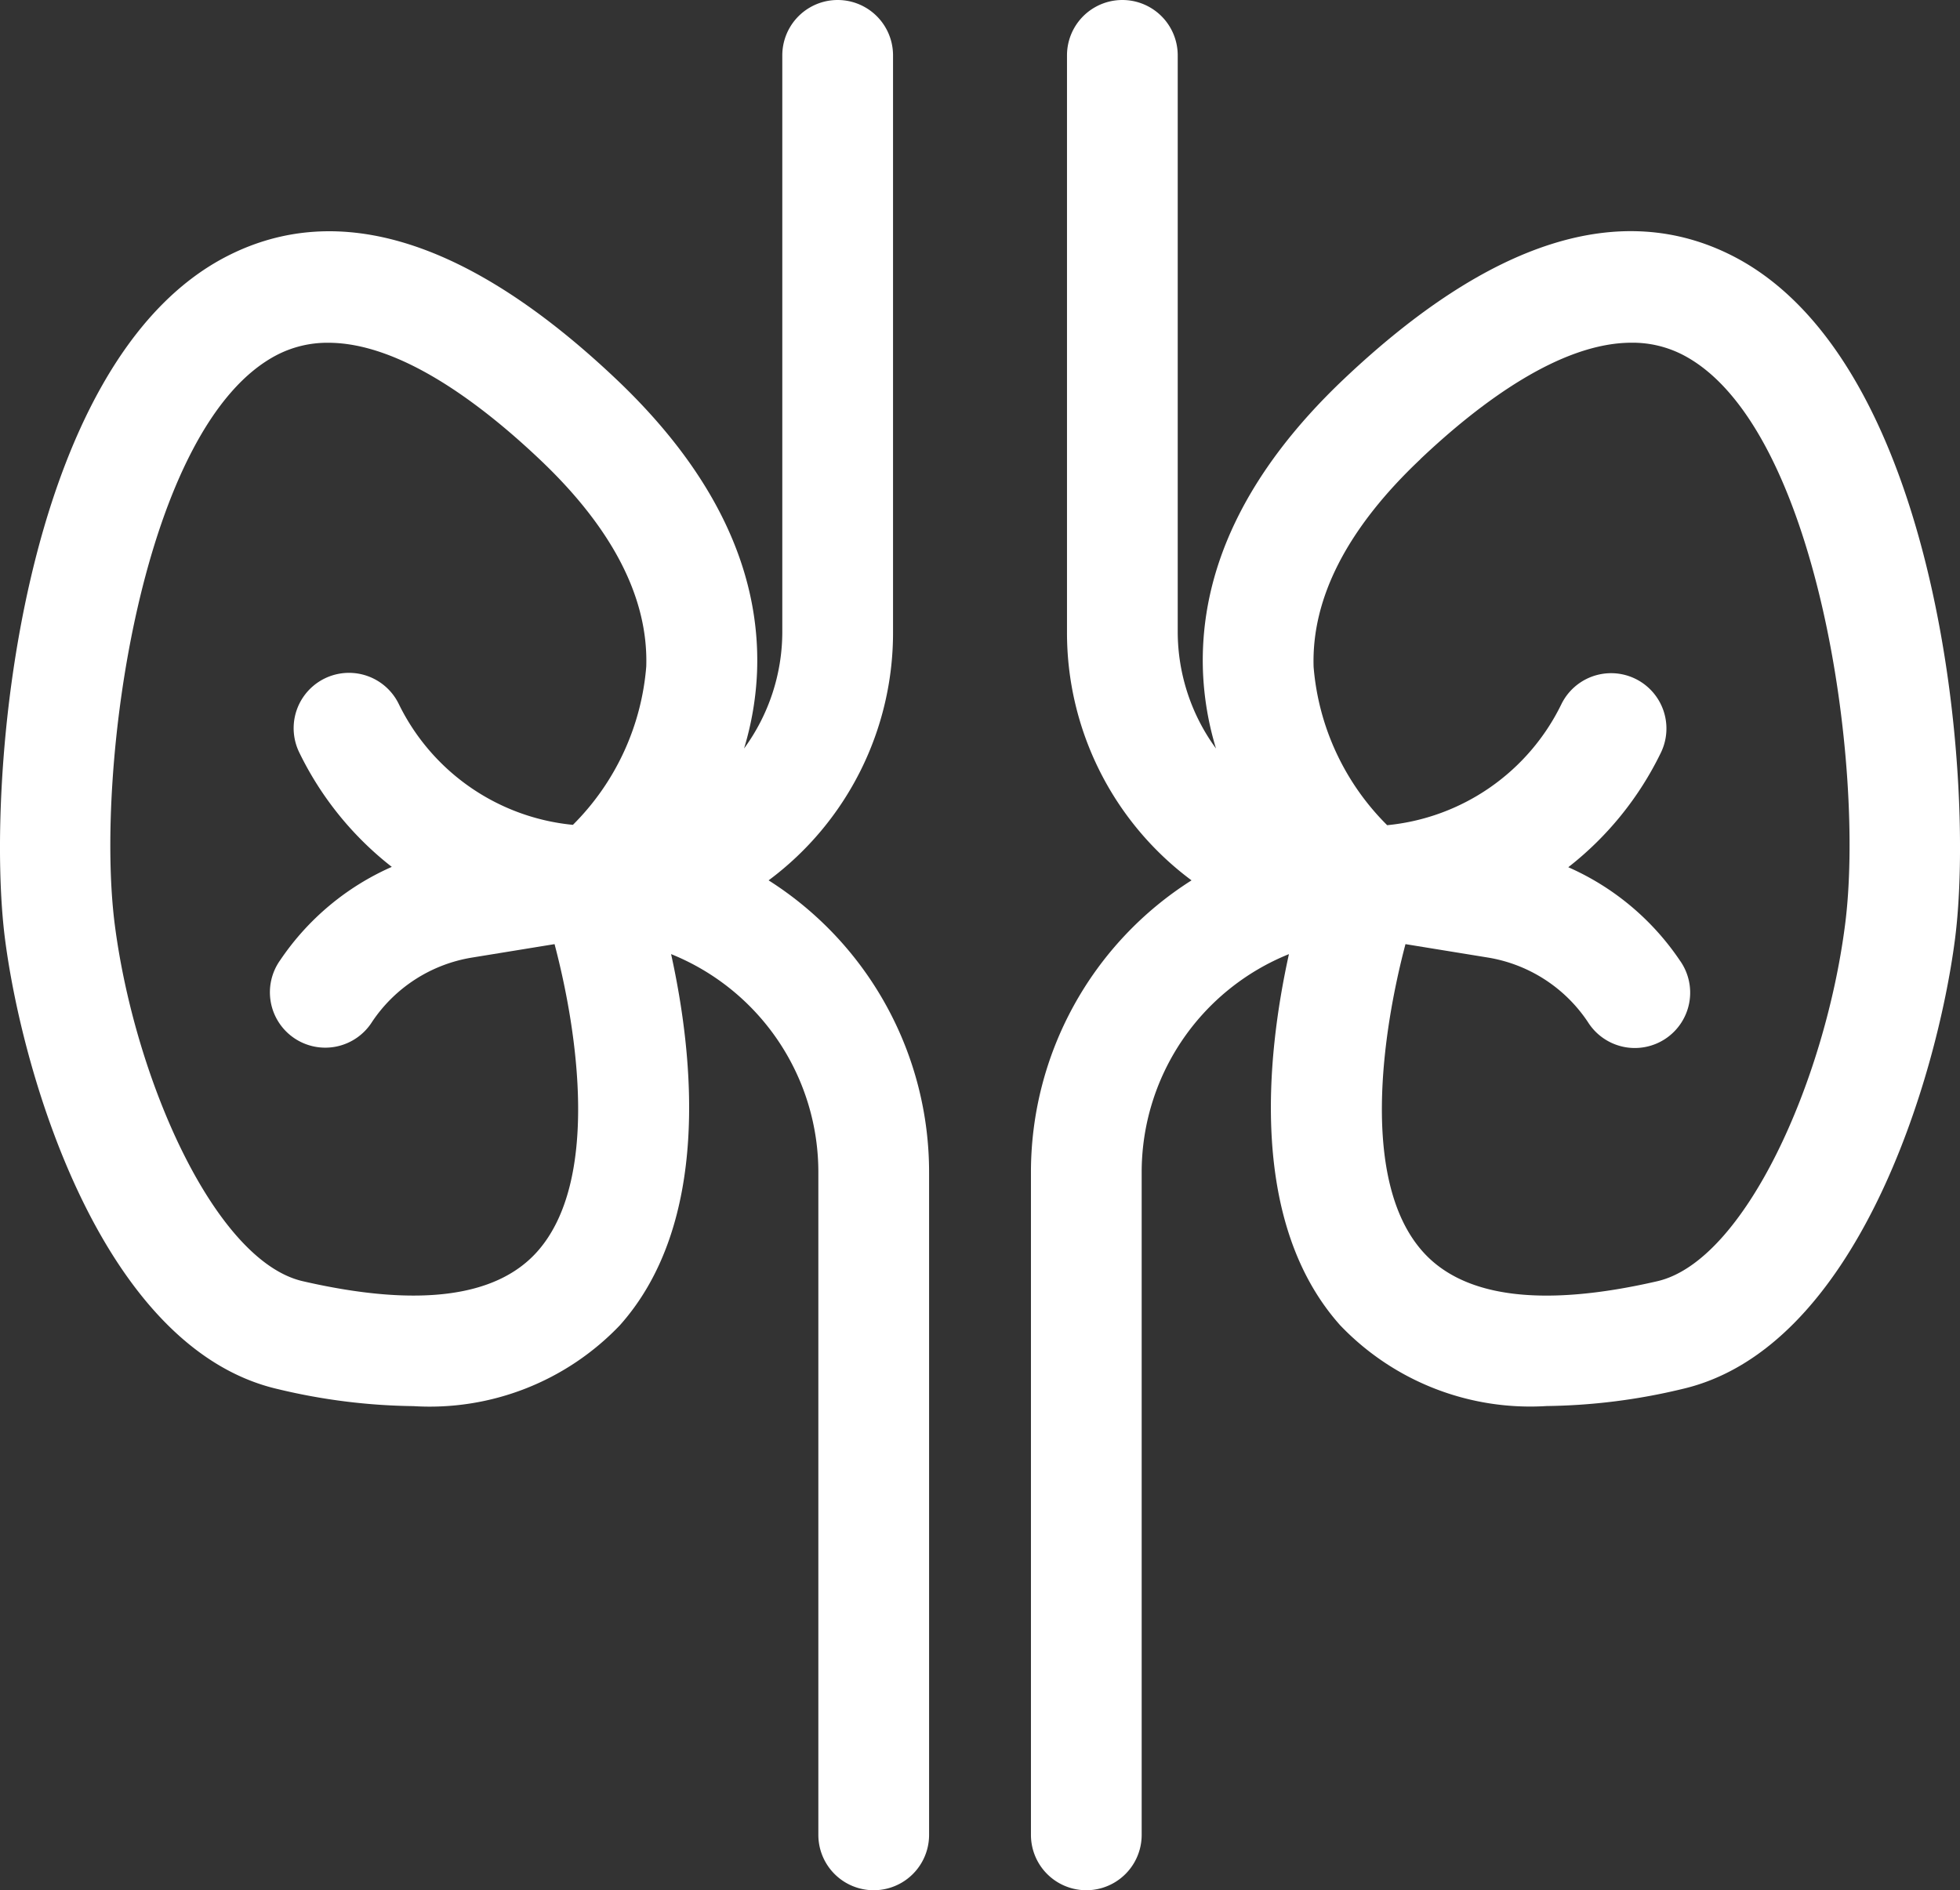 <?xml version="1.0" encoding="UTF-8"?>
<svg xmlns="http://www.w3.org/2000/svg" width="69.811" height="67.334" viewBox="0 0 69.811 67.334">
  <rect x="0" y="0" width="69.811" height="67.334" fill="#333333" stroke="none"/>
  <g id="_5766049_kidney_organ_icon" data-name="5766049_kidney_organ_icon" transform="translate(-23.448 -24.391)">
    <path id="Path_91" data-name="Path 91" d="M45.384,37.886c-5.208-4.929-9.86-6.4-13.829-4.379C24.147,37.28,22.9,52.254,23.629,57.861c.638,4.911,3.489,14.577,9.717,16.013a21.651,21.651,0,0,0,4.825.606A9.36,9.36,0,0,0,45.526,71.6c3.235-3.627,2.639-9.528,1.825-13.222a8.378,8.378,0,0,1,5.245,7.8V89.753a1.972,1.972,0,1,0,3.944,0V66.179a12.311,12.311,0,0,0-5.716-10.428A10.986,10.986,0,0,0,55.256,46.9V26.363a1.972,1.972,0,0,0-3.944,0V46.9a7.047,7.047,0,0,1-1.362,4.154,10.9,10.9,0,0,0,.463-2.744C50.546,44.678,48.854,41.17,45.384,37.886Zm-1.53,15.888a7.73,7.73,0,0,1-6.2-4.3,1.971,1.971,0,0,0-3.551,1.713,11.584,11.584,0,0,0,3.3,4.084,9.329,9.329,0,0,0-3.97,3.316,1.972,1.972,0,1,0,3.271,2.2A5.306,5.306,0,0,1,40.27,58.5l2.93-.477c.827,3.129,1.618,8.454-.621,10.958-1.462,1.636-4.27,1.987-8.347,1.049-3.111-.716-5.972-7.134-6.693-12.678-.727-5.595.968-17.868,5.8-20.331a3.91,3.91,0,0,1,1.8-.42c2.541,0,5.395,2.13,7.527,4.149,2.6,2.459,3.878,4.944,3.8,7.386A8.976,8.976,0,0,1,43.854,53.774Z" transform="translate(0 0)" fill="#fff"></path>
    <path id="Path_92" data-name="Path 92" d="M62.394,71.6a9.36,9.36,0,0,0,7.355,2.877,21.652,21.652,0,0,0,4.825-.606c6.228-1.437,9.079-11.1,9.717-16.013.728-5.608-.517-20.581-7.925-24.354-3.971-2.022-8.622-.55-13.829,4.379-3.47,3.284-5.162,6.791-5.03,10.427a10.9,10.9,0,0,0,.464,2.744A7.048,7.048,0,0,1,56.608,46.9V26.363a1.972,1.972,0,1,0-3.944,0V46.9A10.986,10.986,0,0,0,57.1,55.751,12.311,12.311,0,0,0,51.38,66.179V89.753a1.972,1.972,0,1,0,3.944,0V66.179a8.378,8.378,0,0,1,5.245-7.8C59.755,62.075,59.158,67.976,62.394,71.6Zm2.854-30.852c2.132-2.019,4.986-4.149,7.527-4.149a3.91,3.91,0,0,1,1.8.42c4.836,2.462,6.531,14.736,5.8,20.331C79.66,62.9,76.8,69.314,73.688,70.031c-4.074.938-6.884.587-8.347-1.049-2.239-2.5-1.448-7.83-.621-10.959l2.925.476a5.311,5.311,0,0,1,3.573,2.3,1.972,1.972,0,1,0,3.271-2.2,9.329,9.329,0,0,0-3.97-3.316,11.584,11.584,0,0,0,3.3-4.084,1.971,1.971,0,0,0-3.551-1.713,7.73,7.73,0,0,1-6.2,4.3,8.976,8.976,0,0,1-2.62-5.637C61.369,45.7,62.648,43.21,65.248,40.752Z" transform="translate(8.788 0)" fill="#fff"></path>
  </g>
</svg>
